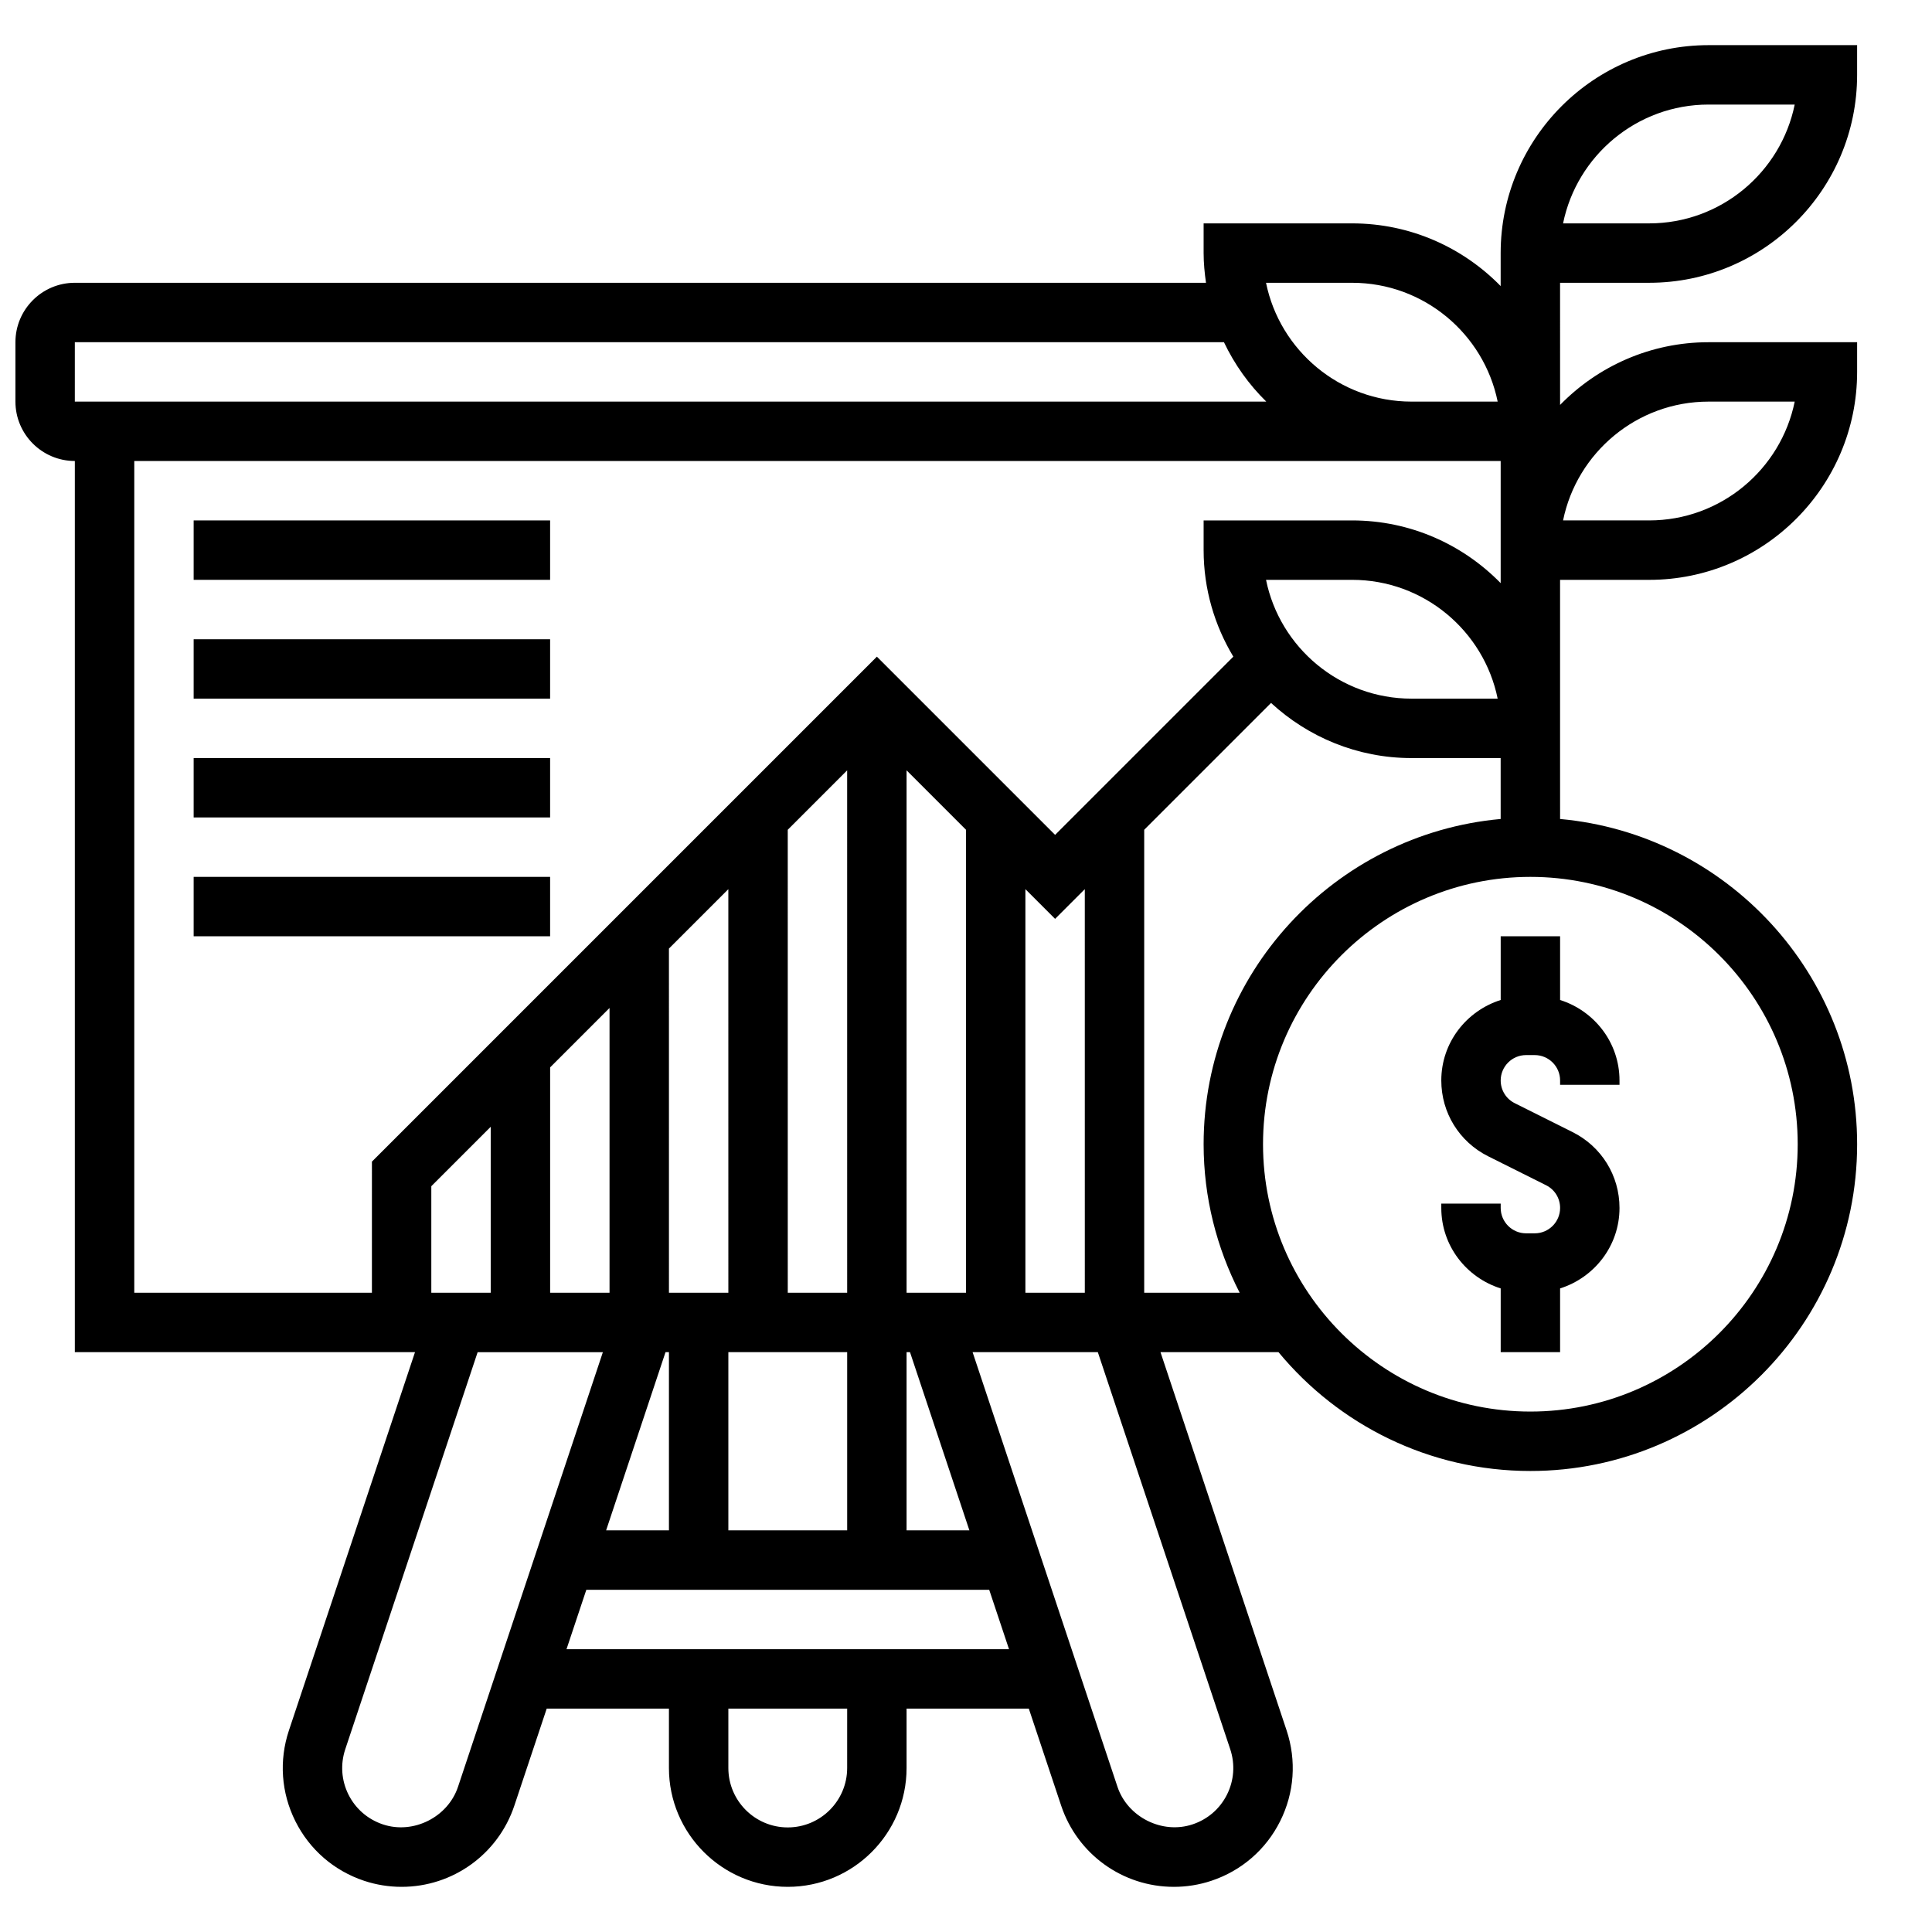 <?xml version="1.0" encoding="UTF-8"?>
<!-- Uploaded to: ICON Repo, www.iconrepo.com, Generator: ICON Repo Mixer Tools -->
<svg width="800px" height="800px" version="1.1" viewBox="144 144 512 512" xmlns="http://www.w3.org/2000/svg">
 <defs>
  <clipPath id="a">
   <path d="m148.09 155h488.91v490h-488.91z"/>
  </clipPath>
 </defs>
 <path d="m541.7 392.12v16.887c-9.094 2.883-15.742 11.297-15.742 21.324 0 8.559 4.754 16.254 12.422 20.098l15.352 7.676c2.289 1.141 3.711 3.449 3.711 6.016 0 3.699-3.012 6.723-6.723 6.723h-2.297c-3.707 0-6.723-3.023-6.723-6.723v-1.148h-15.742v1.148c0 10.035 6.652 18.453 15.742 21.324v16.887h15.742v-16.887c9.094-2.883 15.742-11.297 15.742-21.324 0-8.559-4.754-16.254-12.422-20.098l-15.352-7.676c-2.285-1.141-3.711-3.449-3.711-6.016 0-3.699 3.016-6.723 6.723-6.723h2.297c3.711 0 6.723 3.023 6.723 6.723v1.152h15.742v-1.148c0-10.035-6.652-18.453-15.742-21.324v-16.891z"/>
 <g clip-path="url(#a)">
  <path d="m581.05 218.94c30.387 0 55.105-24.727 55.105-55.105v-7.871h-39.359c-30.387 0-55.105 24.727-55.105 55.105v8.746c-10.012-10.242-23.945-16.617-39.359-16.617h-39.359v7.871c0 2.676 0.262 5.289 0.629 7.871h-299.77c-8.684 0-15.742 7.062-15.742 15.742v15.742c0 8.684 7.062 15.742 15.742 15.742v236.16h90.152l-33.418 100.26c-2.66 7.988-2.047 16.539 1.715 24.059 3.762 7.519 10.234 13.121 18.215 15.785 3.215 1.066 6.562 1.602 9.938 1.602 13.57 0 25.578-8.652 29.875-21.523l8.574-25.707h32.391v15.742c0 17.367 14.121 31.488 31.488 31.488s31.488-14.121 31.488-31.488v-15.742h32.395l8.574 25.711c4.297 12.867 16.293 21.52 29.871 21.52 3.387 0 6.723-0.535 9.934-1.605 7.988-2.66 14.461-8.266 18.223-15.785 3.769-7.519 4.375-16.066 1.715-24.066l-33.422-100.24h31.277c15.895 19.215 39.91 31.488 66.746 31.488 47.742 0 86.594-38.848 86.594-86.594 0-45.09-34.652-82.199-78.719-86.191l-0.004-16.145v-47.23h23.617c30.387 0 55.105-24.727 55.105-55.105v-7.871h-39.359c-15.414 0-29.348 6.375-39.359 16.617l-0.004-32.363zm15.746-47.23h22.82c-3.652 17.938-19.555 31.488-38.566 31.488h-22.82c3.652-17.941 19.555-31.488 38.566-31.488zm0 78.719h22.82c-3.652 17.941-19.562 31.488-38.566 31.488h-22.82c3.652-17.941 19.555-31.488 38.566-31.488zm-94.465-31.488c19.012 0 34.914 13.547 38.566 31.488h-22.82c-19.012 0-34.914-13.547-38.566-31.488zm-338.5 15.746h304.53c2.809 5.894 6.606 11.227 11.219 15.742h-315.75zm251.91 251.9v-106.95l7.871 7.871 7.871-7.871 0.004 106.95zm-94.465 15.746v47.23h-16.648l15.742-47.23zm15.746 0h31.488v47.23h-31.488zm47.23 0h0.906l15.742 47.23h-16.648zm15.746-15.746h-15.742l-0.004-138.44 15.742 15.742zm-31.488 0h-15.742l-0.004-122.69 15.742-15.742zm-31.488 0h-15.742l-0.004-91.203 15.742-15.742zm-31.488 0h-15.742v-59.719l15.742-15.742zm-31.488 0h-15.742v-28.23l15.742-15.742zm-8.668 130.94c-2.676 8.039-11.84 12.66-19.902 9.957-3.992-1.332-7.227-4.125-9.117-7.879-1.883-3.769-2.188-8.039-0.859-12.035l35.082-105.23h33.188zm103.13-4.984c0 8.684-7.062 15.742-15.742 15.742-8.684 0-15.742-7.062-15.742-15.742v-15.742h31.488zm-74.375-31.488 5.25-15.742h106.77l5.25 15.742zm175.89 26.496c1.332 4.008 1.023 8.281-0.859 12.043-1.883 3.754-5.117 6.551-9.117 7.879-8.039 2.699-17.223-1.922-19.902-9.957l-38.395-115.18h33.188zm150.39-160.32c0 39.07-31.789 70.848-70.848 70.848-39.062 0-70.848-31.781-70.848-70.848 0-39.07 31.789-70.848 70.848-70.848 39.062 0 70.848 31.777 70.848 70.848zm-78.719-86.191c-44.066 3.992-78.719 41.102-78.719 86.191 0 14.176 3.496 27.535 9.555 39.359h-25.301v-122.69l33.613-33.613c9.816 9.035 22.867 14.609 37.234 14.609h23.617zm-62.18-63.375h22.82c19.012 0 34.914 13.547 38.566 31.488l-22.824-0.004c-19.012 0-34.91-13.547-38.562-31.484zm62.18 0.871c-10.012-10.242-23.945-16.617-39.359-16.617h-39.359v7.871c0 10.328 2.906 19.965 7.871 28.23l-47.23 47.23-47.23-47.23-133.82 133.82-0.004 34.746h-62.977v-220.41h362.11v31.488z"/>
 </g>
 <path d="m195.32 281.92h94.465v15.742h-94.465z"/>
 <path d="m195.32 313.41h94.465v15.742h-94.465z"/>
 <path d="m195.32 344.89h94.465v15.742h-94.465z"/>
 <path d="m195.32 376.38h94.465v15.742h-94.465z"/>
</svg>